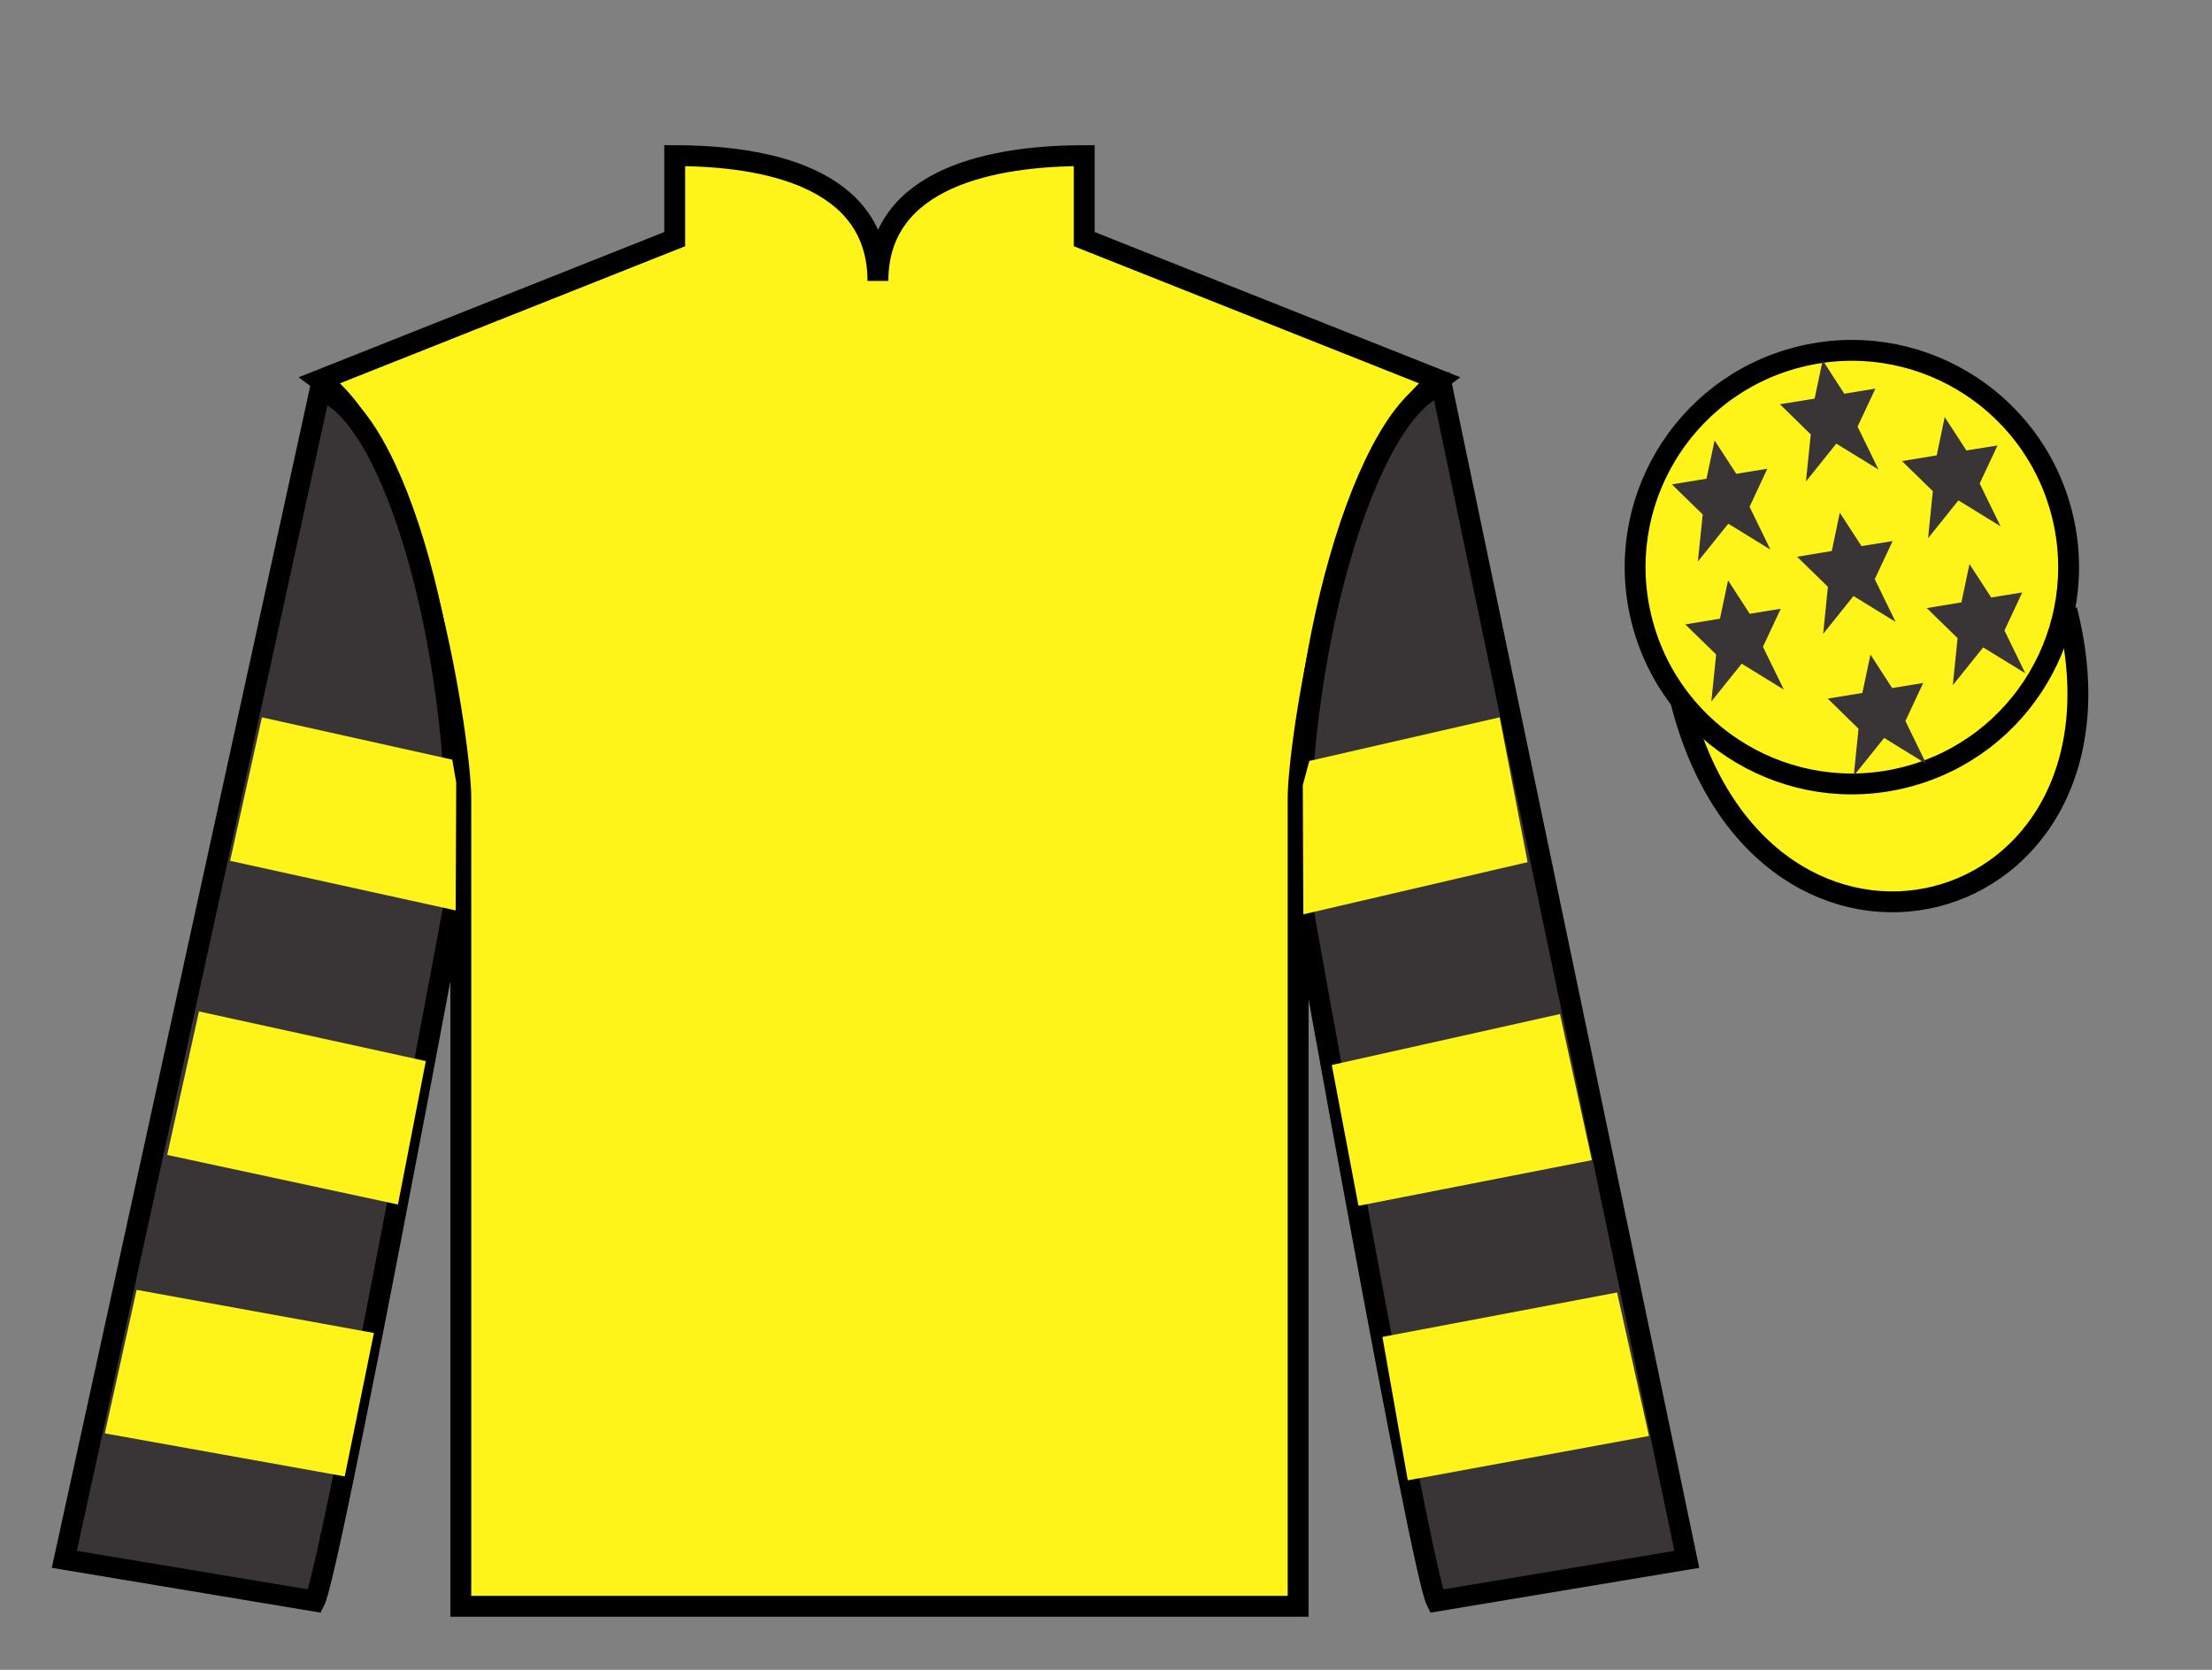 <?xml version="1.0" encoding="UTF-8"?>
<svg xmlns="http://www.w3.org/2000/svg" xmlns:xlink="http://www.w3.org/1999/xlink" width="106pt" height="80pt" viewBox="0 0 106 80" version="1.1">
<rect x="0" y="0" width="106" height="80" fill="#808080" stroke="none"/>
<g id="surface0">
<path style=" stroke:none;fill-rule:nonzero;fill:rgb(100%,95.41%,10.001%);fill-opacity:1;" d="M 32.332 7.457 L 32.332 11.457 L 15.332 18.207 C 20.082 21.707 22.082 35.707 22.082 38.207 C 22.082 40.707 22.082 76.957 22.082 76.957 L 62.207 76.957 C 62.207 76.957 62.207 40.707 62.207 38.207 C 62.207 35.707 64.207 21.707 68.957 18.207 L 51.957 11.457 L 51.957 7.457 C 47.695 7.457 42.07 8.457 42.07 13.457 C 42.07 8.457 36.598 7.457 32.332 7.457 "/>
<path style="fill:none;stroke-width:10;stroke-linecap:butt;stroke-linejoin:miter;stroke:rgb(0%,0%,0%);stroke-opacity:1;stroke-miterlimit:4;" d="M 323.32 725.43 L 323.32 685.43 L 153.32 617.93 C 200.82 582.93 220.82 442.93 220.82 417.93 C 220.82 392.93 220.82 30.43 220.82 30.43 L 622.07 30.43 C 622.07 30.43 622.07 392.93 622.07 417.93 C 622.07 442.93 642.07 582.93 689.57 617.93 L 519.57 685.43 L 519.57 725.43 C 476.953 725.43 420.703 715.43 420.703 665.43 C 420.703 715.43 365.977 725.43 323.32 725.43 Z M 323.32 725.43 " transform="matrix(0.1,0,0,-0.1,0,80)"/>
<path style=" stroke:none;fill-rule:nonzero;fill:rgb(22.358%,20.945%,21.295%);fill-opacity:1;" d="M 15.082 76.707 C 15.832 75.207 21.832 42.957 21.832 42.957 C 22.332 31.457 18.832 19.707 15.332 18.707 L 3.082 74.707 L 15.082 76.707 "/>
<path style="fill:none;stroke-width:10;stroke-linecap:butt;stroke-linejoin:miter;stroke:rgb(0%,0%,0%);stroke-opacity:1;stroke-miterlimit:4;" d="M 150.82 32.93 C 158.32 47.93 218.32 370.43 218.32 370.43 C 223.32 485.43 188.32 602.93 153.32 612.93 L 30.82 52.93 L 150.82 32.93 Z M 150.82 32.93 " transform="matrix(0.1,0,0,-0.1,0,80)"/>
<path style=" stroke:none;fill-rule:nonzero;fill:rgb(22.358%,20.945%,21.295%);fill-opacity:1;" d="M 80.832 74.707 L 69.082 18.457 C 65.582 19.457 61.832 31.457 62.332 42.957 C 62.332 42.957 68.082 75.207 68.832 76.707 L 80.832 74.707 "/>
<path style="fill:none;stroke-width:10;stroke-linecap:butt;stroke-linejoin:miter;stroke:rgb(0%,0%,0%);stroke-opacity:1;stroke-miterlimit:4;" d="M 808.32 52.93 L 690.82 615.43 C 655.82 605.43 618.32 485.43 623.32 370.43 C 623.32 370.43 680.82 47.93 688.32 32.93 L 808.32 52.93 Z M 808.32 52.93 " transform="matrix(0.1,0,0,-0.1,0,80)"/>
<path style="fill-rule:nonzero;fill:rgb(100%,95.41%,10.001%);fill-opacity:1;stroke-width:10;stroke-linecap:butt;stroke-linejoin:miter;stroke:rgb(0%,0%,0%);stroke-opacity:1;stroke-miterlimit:4;" d="M 805.508 463.828 C 845.234 308.203 1029.18 355.781 990.391 507.773 " transform="matrix(0.1,0,0,-0.1,0,80)"/>
<path style=" stroke:none;fill-rule:nonzero;fill:rgb(100%,95.41%,10.001%);fill-opacity:1;" d="M 91.309 37.234 C 96.867 35.816 100.223 30.16 98.805 24.605 C 97.387 19.047 91.734 15.691 86.176 17.109 C 80.617 18.527 77.262 24.184 78.68 29.738 C 80.098 35.297 85.754 38.652 91.309 37.234 "/>
<path style="fill:none;stroke-width:10;stroke-linecap:butt;stroke-linejoin:miter;stroke:rgb(0%,0%,0%);stroke-opacity:1;stroke-miterlimit:4;" d="M 913.086 427.656 C 968.672 441.836 1002.227 498.398 988.047 553.945 C 973.867 609.531 917.344 643.086 861.758 628.906 C 806.172 614.727 772.617 558.164 786.797 502.617 C 800.977 447.031 857.539 413.477 913.086 427.656 Z M 913.086 427.656 " transform="matrix(0.1,0,0,-0.1,0,80)"/>
<path style=" stroke:none;fill-rule:nonzero;fill:rgb(100%,95.41%,10.001%);fill-opacity:1;" d="M 19.07 57.707 L 20.406 50.836 L 9.535 48.457 L 8.012 55.332 L 19.07 57.707 "/>
<path style=" stroke:none;fill-rule:nonzero;fill:rgb(100%,95.41%,10.001%);fill-opacity:1;" d="M 16.52 70.734 L 17.918 63.863 L 6.547 61.797 L 5.023 68.672 L 16.52 70.734 "/>
<path style=" stroke:none;fill-rule:nonzero;fill:rgb(100%,95.41%,10.001%);fill-opacity:1;" d="M 21.836 43.617 L 21.863 37.496 L 21.672 36.395 L 12.551 34.367 L 11.027 41.242 L 21.836 43.617 "/>
<path style=" stroke:none;fill-rule:nonzero;fill:rgb(100%,95.41%,10.001%);fill-opacity:1;" d="M 65.098 57.77 L 63.82 51.023 L 74.754 48.582 L 76.281 55.582 L 65.098 57.77 "/>
<path style=" stroke:none;fill-rule:nonzero;fill:rgb(100%,95.41%,10.001%);fill-opacity:1;" d="M 67.461 70.922 L 66.246 64.051 L 77.492 61.922 L 79.02 68.797 L 67.461 70.922 "/>
<path style=" stroke:none;fill-rule:nonzero;fill:rgb(100%,95.41%,10.001%);fill-opacity:1;" d="M 62.457 43.805 L 62.43 37.621 L 62.742 36.457 L 71.863 34.367 L 73.203 41.305 L 62.457 43.805 "/>
<path style=" stroke:none;fill-rule:nonzero;fill:rgb(22.358%,20.945%,21.295%);fill-opacity:1;" d="M 89.633 31.359 L 89.246 33.199 L 87.586 33.469 L 89.062 34.914 L 88.832 37.168 L 90.289 35.355 L 92.309 36.598 L 91.309 34.543 L 92.16 32.719 L 90.672 32.965 L 89.633 31.359 "/>
<path style=" stroke:none;fill-rule:nonzero;fill:rgb(22.358%,20.945%,21.295%);fill-opacity:1;" d="M 93.191 19.98 L 92.809 21.816 L 91.145 22.09 L 92.621 23.531 L 92.395 25.785 L 93.848 23.973 L 95.867 25.215 L 94.867 23.164 L 95.723 21.34 L 94.23 21.582 L 93.191 19.98 "/>
<path style=" stroke:none;fill-rule:nonzero;fill:rgb(22.358%,20.945%,21.295%);fill-opacity:1;" d="M 94.379 27.023 L 93.992 28.859 L 92.332 29.133 L 93.809 30.574 L 93.578 32.828 L 95.035 31.016 L 97.055 32.258 L 96.055 30.207 L 96.906 28.383 L 95.418 28.625 L 94.379 27.023 "/>
<path style=" stroke:none;fill-rule:nonzero;fill:rgb(22.358%,20.945%,21.295%);fill-opacity:1;" d="M 82.164 21.098 L 81.777 22.934 L 80.117 23.207 L 81.594 24.648 L 81.363 26.902 L 82.82 25.09 L 84.84 26.332 L 83.84 24.281 L 84.691 22.457 L 83.203 22.699 L 82.164 21.098 "/>
<path style=" stroke:none;fill-rule:nonzero;fill:rgb(22.358%,20.945%,21.295%);fill-opacity:1;" d="M 88.164 24.562 L 87.781 26.398 L 86.117 26.672 L 87.594 28.113 L 87.367 30.367 L 88.82 28.555 L 90.84 29.797 L 89.84 27.746 L 90.695 25.922 L 89.203 26.164 L 88.164 24.562 "/>
<path style=" stroke:none;fill-rule:nonzero;fill:rgb(22.358%,20.945%,21.295%);fill-opacity:1;" d="M 82.809 27.805 L 82.422 29.641 L 80.758 29.914 L 82.238 31.355 L 82.008 33.609 L 83.461 31.797 L 85.484 33.039 L 84.48 30.988 L 85.336 29.164 L 83.848 29.406 L 82.809 27.805 "/>
<path style=" stroke:none;fill-rule:nonzero;fill:rgb(22.358%,20.945%,21.295%);fill-opacity:1;" d="M 87.344 17.262 L 86.957 19.098 L 85.293 19.367 L 86.773 20.812 L 86.543 23.066 L 87.996 21.254 L 90.02 22.496 L 89.016 20.441 L 89.871 18.617 L 88.379 18.863 L 87.344 17.262 "/>
</g>
</svg>
